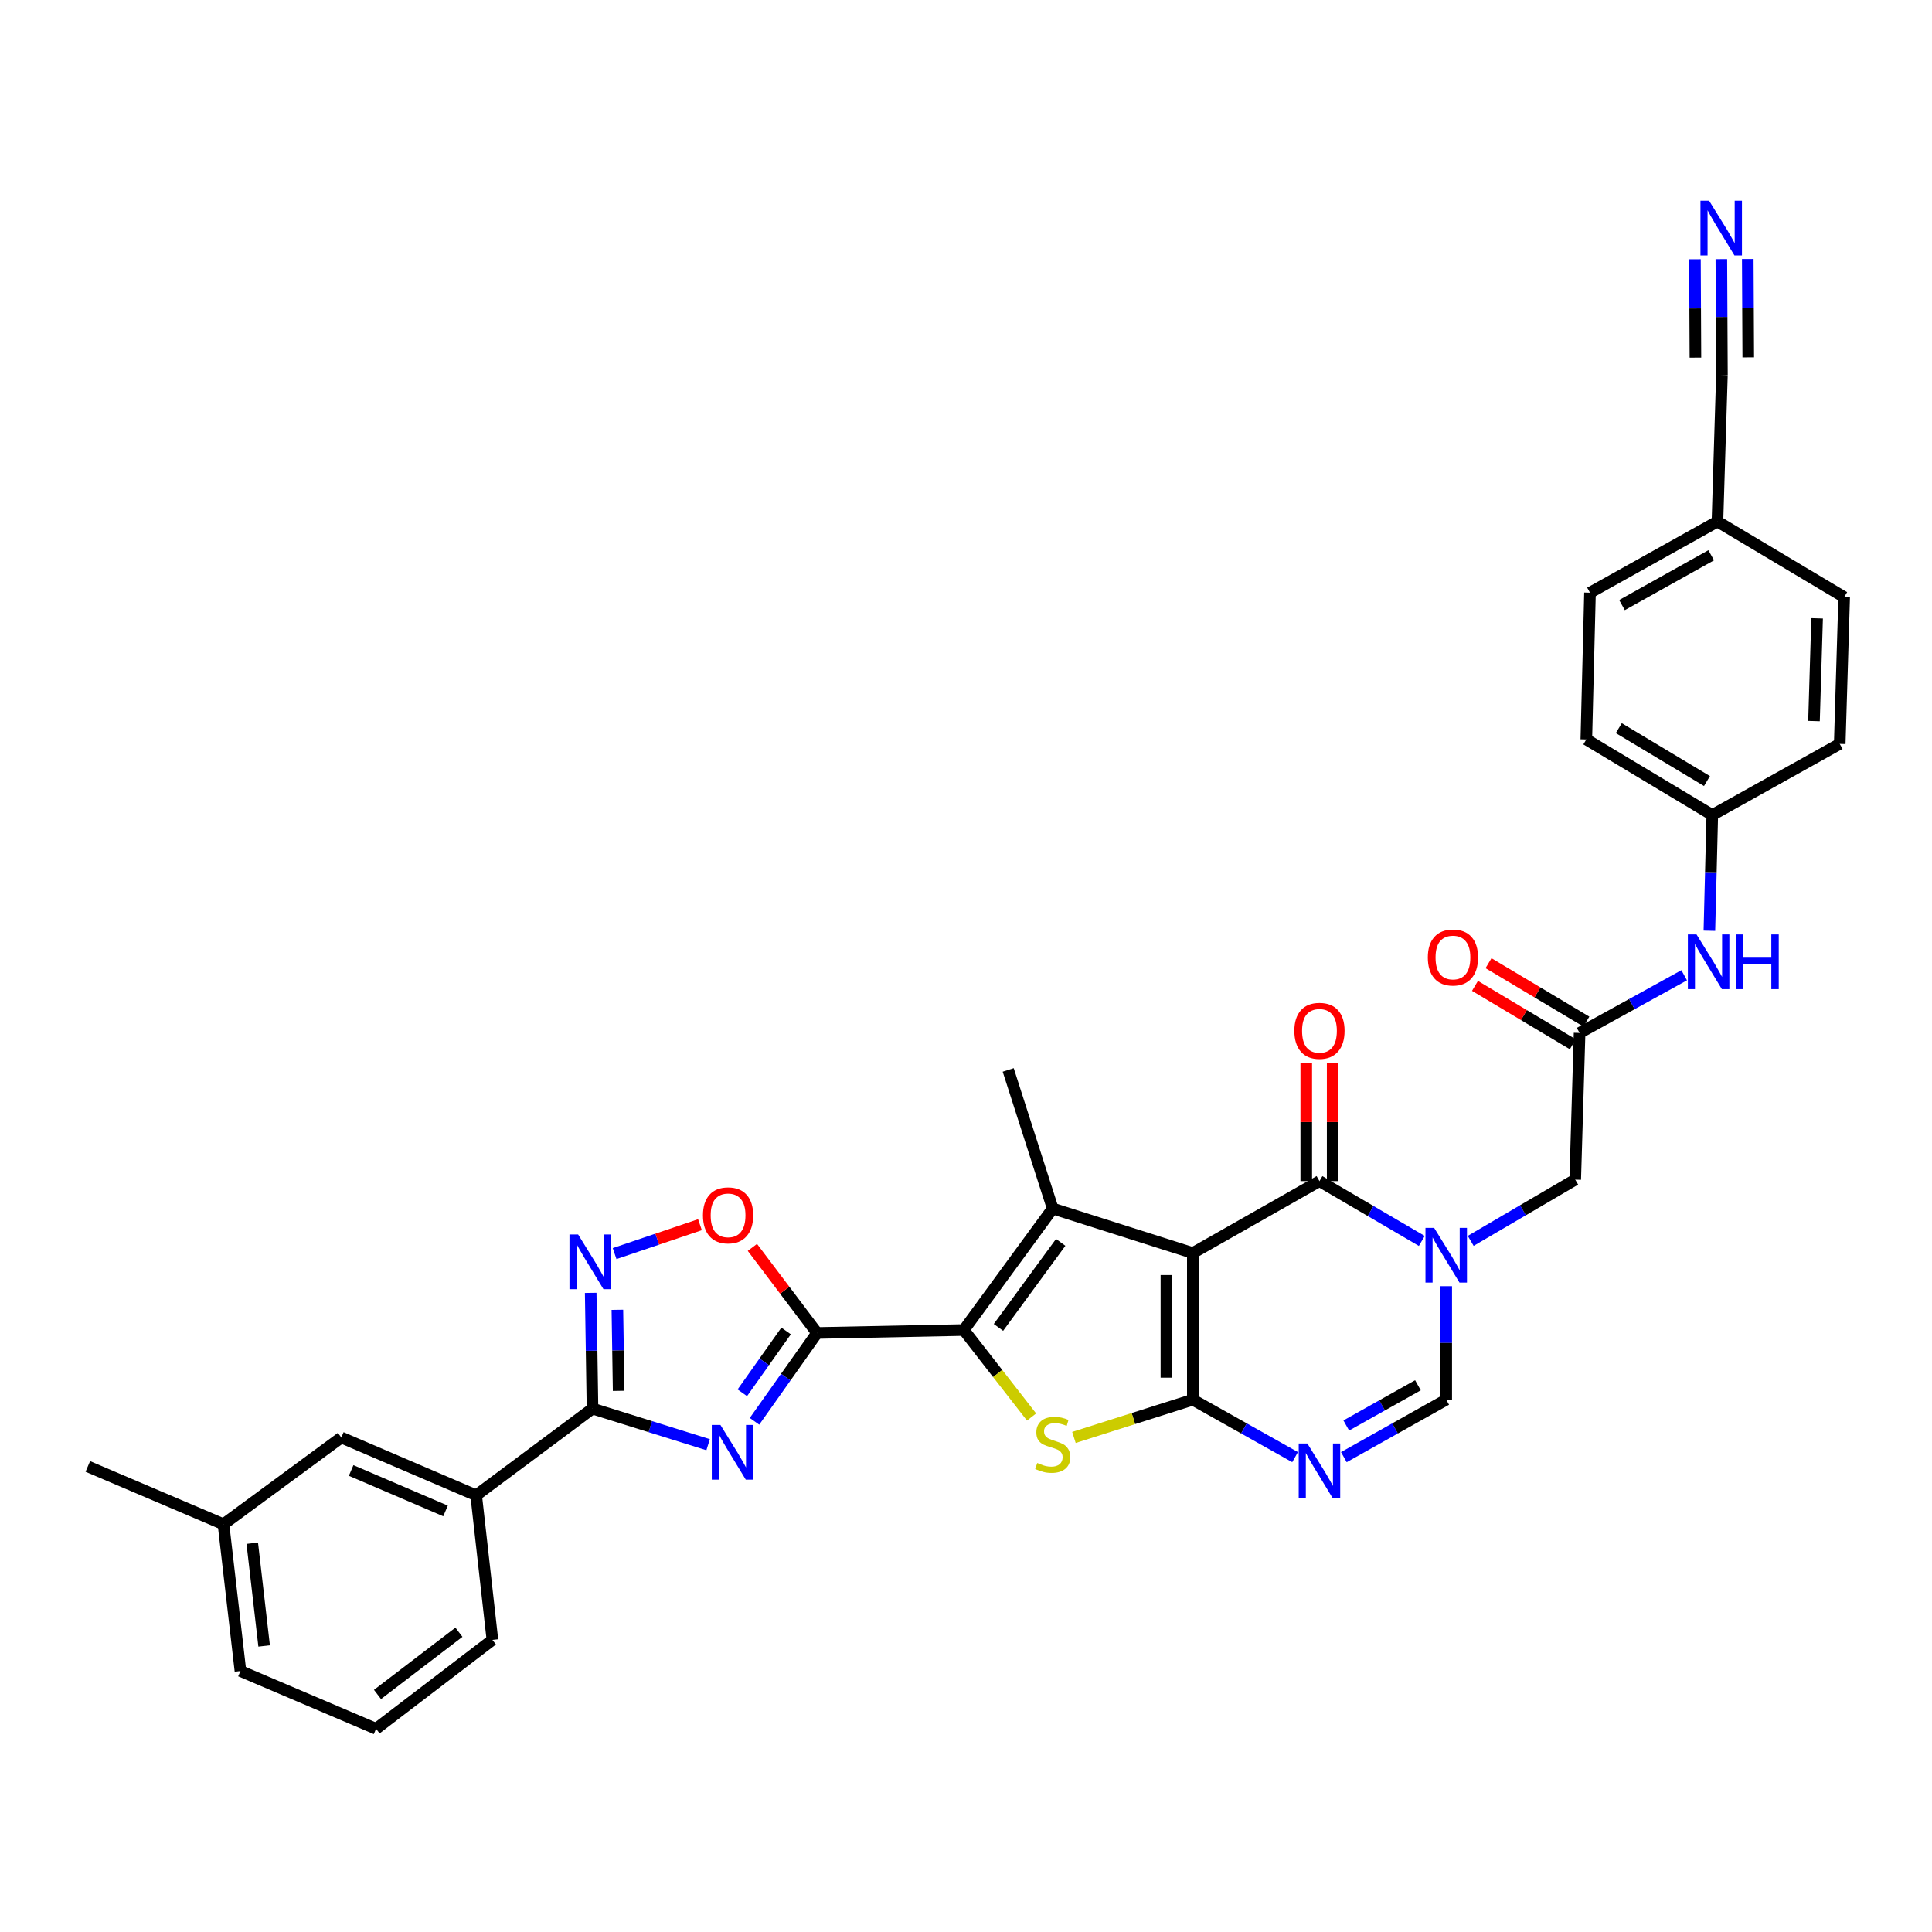 <?xml version='1.0' encoding='iso-8859-1'?>
<svg version='1.1' baseProfile='full'
              xmlns='http://www.w3.org/2000/svg'
                      xmlns:rdkit='http://www.rdkit.org/xml'
                      xmlns:xlink='http://www.w3.org/1999/xlink'
                  xml:space='preserve'
width='1000px' height='1000px' viewBox='0 0 1000 1000'>
<!-- END OF HEADER -->
<rect style='opacity:1.0;fill:#FFFFFF;stroke:none' width='1000' height='1000' x='0' y='0'> </rect>
<path class='bond-0' d='M 617.4,648.568 L 617.4,724.473' style='fill:none;fill-rule:evenodd;stroke:#000000;stroke-width:6px;stroke-linecap:butt;stroke-linejoin:miter;stroke-opacity:1' />
<path class='bond-0' d='M 603.728,659.954 L 603.728,713.087' style='fill:none;fill-rule:evenodd;stroke:#000000;stroke-width:6px;stroke-linecap:butt;stroke-linejoin:miter;stroke-opacity:1' />
<path class='bond-3' d='M 617.4,648.568 L 544.883,625.538' style='fill:none;fill-rule:evenodd;stroke:#000000;stroke-width:6px;stroke-linecap:butt;stroke-linejoin:miter;stroke-opacity:1' />
<path class='bond-6' d='M 617.4,648.568 L 682.951,611.334' style='fill:none;fill-rule:evenodd;stroke:#000000;stroke-width:6px;stroke-linecap:butt;stroke-linejoin:miter;stroke-opacity:1' />
<path class='bond-5' d='M 617.4,724.473 L 586.633,734.247' style='fill:none;fill-rule:evenodd;stroke:#000000;stroke-width:6px;stroke-linecap:butt;stroke-linejoin:miter;stroke-opacity:1' />
<path class='bond-5' d='M 586.633,734.247 L 555.866,744.022' style='fill:none;fill-rule:evenodd;stroke:#CCCC00;stroke-width:6px;stroke-linecap:butt;stroke-linejoin:miter;stroke-opacity:1' />
<path class='bond-8' d='M 617.4,724.473 L 643.866,739.343' style='fill:none;fill-rule:evenodd;stroke:#000000;stroke-width:6px;stroke-linecap:butt;stroke-linejoin:miter;stroke-opacity:1' />
<path class='bond-8' d='M 643.866,739.343 L 670.332,754.214' style='fill:none;fill-rule:evenodd;stroke:#0000FF;stroke-width:6px;stroke-linecap:butt;stroke-linejoin:miter;stroke-opacity:1' />
<path class='bond-1' d='M 498.861,688.423 L 544.883,625.538' style='fill:none;fill-rule:evenodd;stroke:#000000;stroke-width:6px;stroke-linecap:butt;stroke-linejoin:miter;stroke-opacity:1' />
<path class='bond-1' d='M 516.797,687.065 L 549.013,643.045' style='fill:none;fill-rule:evenodd;stroke:#000000;stroke-width:6px;stroke-linecap:butt;stroke-linejoin:miter;stroke-opacity:1' />
<path class='bond-2' d='M 498.861,688.423 L 422.895,689.958' style='fill:none;fill-rule:evenodd;stroke:#000000;stroke-width:6px;stroke-linecap:butt;stroke-linejoin:miter;stroke-opacity:1' />
<path class='bond-34' d='M 498.861,688.423 L 516.396,710.936' style='fill:none;fill-rule:evenodd;stroke:#000000;stroke-width:6px;stroke-linecap:butt;stroke-linejoin:miter;stroke-opacity:1' />
<path class='bond-34' d='M 516.396,710.936 L 533.931,733.449' style='fill:none;fill-rule:evenodd;stroke:#CCCC00;stroke-width:6px;stroke-linecap:butt;stroke-linejoin:miter;stroke-opacity:1' />
<path class='bond-4' d='M 422.895,689.958 L 406.711,712.812' style='fill:none;fill-rule:evenodd;stroke:#000000;stroke-width:6px;stroke-linecap:butt;stroke-linejoin:miter;stroke-opacity:1' />
<path class='bond-4' d='M 406.711,712.812 L 390.526,735.667' style='fill:none;fill-rule:evenodd;stroke:#0000FF;stroke-width:6px;stroke-linecap:butt;stroke-linejoin:miter;stroke-opacity:1' />
<path class='bond-4' d='M 406.882,688.912 L 395.553,704.911' style='fill:none;fill-rule:evenodd;stroke:#000000;stroke-width:6px;stroke-linecap:butt;stroke-linejoin:miter;stroke-opacity:1' />
<path class='bond-4' d='M 395.553,704.911 L 384.224,720.909' style='fill:none;fill-rule:evenodd;stroke:#0000FF;stroke-width:6px;stroke-linecap:butt;stroke-linejoin:miter;stroke-opacity:1' />
<path class='bond-12' d='M 422.895,689.958 L 406.167,667.803' style='fill:none;fill-rule:evenodd;stroke:#000000;stroke-width:6px;stroke-linecap:butt;stroke-linejoin:miter;stroke-opacity:1' />
<path class='bond-12' d='M 406.167,667.803 L 389.438,645.649' style='fill:none;fill-rule:evenodd;stroke:#FF0000;stroke-width:6px;stroke-linecap:butt;stroke-linejoin:miter;stroke-opacity:1' />
<path class='bond-24' d='M 544.883,625.538 L 521.845,553.796' style='fill:none;fill-rule:evenodd;stroke:#000000;stroke-width:6px;stroke-linecap:butt;stroke-linejoin:miter;stroke-opacity:1' />
<path class='bond-9' d='M 366.521,747.773 L 336.601,738.432' style='fill:none;fill-rule:evenodd;stroke:#0000FF;stroke-width:6px;stroke-linecap:butt;stroke-linejoin:miter;stroke-opacity:1' />
<path class='bond-9' d='M 336.601,738.432 L 306.68,729.091' style='fill:none;fill-rule:evenodd;stroke:#000000;stroke-width:6px;stroke-linecap:butt;stroke-linejoin:miter;stroke-opacity:1' />
<path class='bond-7' d='M 682.951,611.334 L 709.437,626.821' style='fill:none;fill-rule:evenodd;stroke:#000000;stroke-width:6px;stroke-linecap:butt;stroke-linejoin:miter;stroke-opacity:1' />
<path class='bond-7' d='M 709.437,626.821 L 735.923,642.309' style='fill:none;fill-rule:evenodd;stroke:#0000FF;stroke-width:6px;stroke-linecap:butt;stroke-linejoin:miter;stroke-opacity:1' />
<path class='bond-19' d='M 689.788,611.334 L 689.788,580.755' style='fill:none;fill-rule:evenodd;stroke:#000000;stroke-width:6px;stroke-linecap:butt;stroke-linejoin:miter;stroke-opacity:1' />
<path class='bond-19' d='M 689.788,580.755 L 689.788,550.176' style='fill:none;fill-rule:evenodd;stroke:#FF0000;stroke-width:6px;stroke-linecap:butt;stroke-linejoin:miter;stroke-opacity:1' />
<path class='bond-19' d='M 676.115,611.334 L 676.115,580.755' style='fill:none;fill-rule:evenodd;stroke:#000000;stroke-width:6px;stroke-linecap:butt;stroke-linejoin:miter;stroke-opacity:1' />
<path class='bond-19' d='M 676.115,580.755 L 676.115,550.176' style='fill:none;fill-rule:evenodd;stroke:#FF0000;stroke-width:6px;stroke-linecap:butt;stroke-linejoin:miter;stroke-opacity:1' />
<path class='bond-11' d='M 748.564,665.729 L 748.564,695.101' style='fill:none;fill-rule:evenodd;stroke:#0000FF;stroke-width:6px;stroke-linecap:butt;stroke-linejoin:miter;stroke-opacity:1' />
<path class='bond-11' d='M 748.564,695.101 L 748.564,724.473' style='fill:none;fill-rule:evenodd;stroke:#000000;stroke-width:6px;stroke-linecap:butt;stroke-linejoin:miter;stroke-opacity:1' />
<path class='bond-14' d='M 761.239,642.272 L 788.288,626.419' style='fill:none;fill-rule:evenodd;stroke:#0000FF;stroke-width:6px;stroke-linecap:butt;stroke-linejoin:miter;stroke-opacity:1' />
<path class='bond-14' d='M 788.288,626.419 L 815.338,610.567' style='fill:none;fill-rule:evenodd;stroke:#000000;stroke-width:6px;stroke-linecap:butt;stroke-linejoin:miter;stroke-opacity:1' />
<path class='bond-35' d='M 695.573,754.22 L 722.068,739.346' style='fill:none;fill-rule:evenodd;stroke:#0000FF;stroke-width:6px;stroke-linecap:butt;stroke-linejoin:miter;stroke-opacity:1' />
<path class='bond-35' d='M 722.068,739.346 L 748.564,724.473' style='fill:none;fill-rule:evenodd;stroke:#000000;stroke-width:6px;stroke-linecap:butt;stroke-linejoin:miter;stroke-opacity:1' />
<path class='bond-35' d='M 696.829,737.835 L 715.375,727.424' style='fill:none;fill-rule:evenodd;stroke:#0000FF;stroke-width:6px;stroke-linecap:butt;stroke-linejoin:miter;stroke-opacity:1' />
<path class='bond-35' d='M 715.375,727.424 L 733.922,717.012' style='fill:none;fill-rule:evenodd;stroke:#000000;stroke-width:6px;stroke-linecap:butt;stroke-linejoin:miter;stroke-opacity:1' />
<path class='bond-16' d='M 306.68,729.091 L 246.461,773.974' style='fill:none;fill-rule:evenodd;stroke:#000000;stroke-width:6px;stroke-linecap:butt;stroke-linejoin:miter;stroke-opacity:1' />
<path class='bond-36' d='M 306.68,729.091 L 306.213,699.138' style='fill:none;fill-rule:evenodd;stroke:#000000;stroke-width:6px;stroke-linecap:butt;stroke-linejoin:miter;stroke-opacity:1' />
<path class='bond-36' d='M 306.213,699.138 L 305.746,669.185' style='fill:none;fill-rule:evenodd;stroke:#0000FF;stroke-width:6px;stroke-linecap:butt;stroke-linejoin:miter;stroke-opacity:1' />
<path class='bond-36' d='M 320.211,719.892 L 319.884,698.925' style='fill:none;fill-rule:evenodd;stroke:#000000;stroke-width:6px;stroke-linecap:butt;stroke-linejoin:miter;stroke-opacity:1' />
<path class='bond-36' d='M 319.884,698.925 L 319.557,677.958' style='fill:none;fill-rule:evenodd;stroke:#0000FF;stroke-width:6px;stroke-linecap:butt;stroke-linejoin:miter;stroke-opacity:1' />
<path class='bond-10' d='M 318.119,648.854 L 340.209,641.378' style='fill:none;fill-rule:evenodd;stroke:#0000FF;stroke-width:6px;stroke-linecap:butt;stroke-linejoin:miter;stroke-opacity:1' />
<path class='bond-10' d='M 340.209,641.378 L 362.3,633.903' style='fill:none;fill-rule:evenodd;stroke:#FF0000;stroke-width:6px;stroke-linecap:butt;stroke-linejoin:miter;stroke-opacity:1' />
<path class='bond-13' d='M 817.594,534.647 L 815.338,610.567' style='fill:none;fill-rule:evenodd;stroke:#000000;stroke-width:6px;stroke-linecap:butt;stroke-linejoin:miter;stroke-opacity:1' />
<path class='bond-18' d='M 817.594,534.647 L 844.662,519.719' style='fill:none;fill-rule:evenodd;stroke:#000000;stroke-width:6px;stroke-linecap:butt;stroke-linejoin:miter;stroke-opacity:1' />
<path class='bond-18' d='M 844.662,519.719 L 871.729,504.79' style='fill:none;fill-rule:evenodd;stroke:#0000FF;stroke-width:6px;stroke-linecap:butt;stroke-linejoin:miter;stroke-opacity:1' />
<path class='bond-21' d='M 821.098,528.777 L 795.777,513.661' style='fill:none;fill-rule:evenodd;stroke:#000000;stroke-width:6px;stroke-linecap:butt;stroke-linejoin:miter;stroke-opacity:1' />
<path class='bond-21' d='M 795.777,513.661 L 770.455,498.544' style='fill:none;fill-rule:evenodd;stroke:#FF0000;stroke-width:6px;stroke-linecap:butt;stroke-linejoin:miter;stroke-opacity:1' />
<path class='bond-21' d='M 814.09,540.517 L 788.768,525.4' style='fill:none;fill-rule:evenodd;stroke:#000000;stroke-width:6px;stroke-linecap:butt;stroke-linejoin:miter;stroke-opacity:1' />
<path class='bond-21' d='M 788.768,525.4 L 763.447,510.284' style='fill:none;fill-rule:evenodd;stroke:#FF0000;stroke-width:6px;stroke-linecap:butt;stroke-linejoin:miter;stroke-opacity:1' />
<path class='bond-15' d='M 890.972,134.117 L 891.118,164.07' style='fill:none;fill-rule:evenodd;stroke:#0000FF;stroke-width:6px;stroke-linecap:butt;stroke-linejoin:miter;stroke-opacity:1' />
<path class='bond-15' d='M 891.118,164.07 L 891.265,194.023' style='fill:none;fill-rule:evenodd;stroke:#000000;stroke-width:6px;stroke-linecap:butt;stroke-linejoin:miter;stroke-opacity:1' />
<path class='bond-15' d='M 877.299,134.184 L 877.424,159.644' style='fill:none;fill-rule:evenodd;stroke:#0000FF;stroke-width:6px;stroke-linecap:butt;stroke-linejoin:miter;stroke-opacity:1' />
<path class='bond-15' d='M 877.424,159.644 L 877.549,185.104' style='fill:none;fill-rule:evenodd;stroke:#000000;stroke-width:6px;stroke-linecap:butt;stroke-linejoin:miter;stroke-opacity:1' />
<path class='bond-15' d='M 904.644,134.05 L 904.769,159.51' style='fill:none;fill-rule:evenodd;stroke:#0000FF;stroke-width:6px;stroke-linecap:butt;stroke-linejoin:miter;stroke-opacity:1' />
<path class='bond-15' d='M 904.769,159.51 L 904.893,184.97' style='fill:none;fill-rule:evenodd;stroke:#000000;stroke-width:6px;stroke-linecap:butt;stroke-linejoin:miter;stroke-opacity:1' />
<path class='bond-20' d='M 246.461,773.974 L 176.664,744.062' style='fill:none;fill-rule:evenodd;stroke:#000000;stroke-width:6px;stroke-linecap:butt;stroke-linejoin:miter;stroke-opacity:1' />
<path class='bond-20' d='M 230.606,782.054 L 181.748,761.116' style='fill:none;fill-rule:evenodd;stroke:#000000;stroke-width:6px;stroke-linecap:butt;stroke-linejoin:miter;stroke-opacity:1' />
<path class='bond-30' d='M 246.461,773.974 L 254.877,848.808' style='fill:none;fill-rule:evenodd;stroke:#000000;stroke-width:6px;stroke-linecap:butt;stroke-linejoin:miter;stroke-opacity:1' />
<path class='bond-17' d='M 891.265,194.023 L 888.948,269.935' style='fill:none;fill-rule:evenodd;stroke:#000000;stroke-width:6px;stroke-linecap:butt;stroke-linejoin:miter;stroke-opacity:1' />
<path class='bond-23' d='M 884.777,481.756 L 885.526,451.811' style='fill:none;fill-rule:evenodd;stroke:#0000FF;stroke-width:6px;stroke-linecap:butt;stroke-linejoin:miter;stroke-opacity:1' />
<path class='bond-23' d='M 885.526,451.811 L 886.275,421.865' style='fill:none;fill-rule:evenodd;stroke:#000000;stroke-width:6px;stroke-linecap:butt;stroke-linejoin:miter;stroke-opacity:1' />
<path class='bond-25' d='M 176.664,744.062 L 115.67,788.945' style='fill:none;fill-rule:evenodd;stroke:#000000;stroke-width:6px;stroke-linecap:butt;stroke-linejoin:miter;stroke-opacity:1' />
<path class='bond-22' d='M 888.948,269.935 L 822.979,306.767' style='fill:none;fill-rule:evenodd;stroke:#000000;stroke-width:6px;stroke-linecap:butt;stroke-linejoin:miter;stroke-opacity:1' />
<path class='bond-22' d='M 885.718,287.397 L 839.54,313.18' style='fill:none;fill-rule:evenodd;stroke:#000000;stroke-width:6px;stroke-linecap:butt;stroke-linejoin:miter;stroke-opacity:1' />
<path class='bond-37' d='M 888.948,269.935 L 954.545,309.068' style='fill:none;fill-rule:evenodd;stroke:#000000;stroke-width:6px;stroke-linecap:butt;stroke-linejoin:miter;stroke-opacity:1' />
<path class='bond-28' d='M 886.275,421.865 L 952.244,385.033' style='fill:none;fill-rule:evenodd;stroke:#000000;stroke-width:6px;stroke-linecap:butt;stroke-linejoin:miter;stroke-opacity:1' />
<path class='bond-29' d='M 886.275,421.865 L 821.08,382.732' style='fill:none;fill-rule:evenodd;stroke:#000000;stroke-width:6px;stroke-linecap:butt;stroke-linejoin:miter;stroke-opacity:1' />
<path class='bond-29' d='M 883.532,404.273 L 837.896,376.879' style='fill:none;fill-rule:evenodd;stroke:#000000;stroke-width:6px;stroke-linecap:butt;stroke-linejoin:miter;stroke-opacity:1' />
<path class='bond-33' d='M 115.67,788.945 L 45.455,759.033' style='fill:none;fill-rule:evenodd;stroke:#000000;stroke-width:6px;stroke-linecap:butt;stroke-linejoin:miter;stroke-opacity:1' />
<path class='bond-38' d='M 115.67,788.945 L 124.45,864.911' style='fill:none;fill-rule:evenodd;stroke:#000000;stroke-width:6px;stroke-linecap:butt;stroke-linejoin:miter;stroke-opacity:1' />
<path class='bond-38' d='M 130.569,798.77 L 136.715,851.946' style='fill:none;fill-rule:evenodd;stroke:#000000;stroke-width:6px;stroke-linecap:butt;stroke-linejoin:miter;stroke-opacity:1' />
<path class='bond-26' d='M 954.545,309.068 L 952.244,385.033' style='fill:none;fill-rule:evenodd;stroke:#000000;stroke-width:6px;stroke-linecap:butt;stroke-linejoin:miter;stroke-opacity:1' />
<path class='bond-26' d='M 940.534,320.049 L 938.923,373.225' style='fill:none;fill-rule:evenodd;stroke:#000000;stroke-width:6px;stroke-linecap:butt;stroke-linejoin:miter;stroke-opacity:1' />
<path class='bond-27' d='M 822.979,306.767 L 821.08,382.732' style='fill:none;fill-rule:evenodd;stroke:#000000;stroke-width:6px;stroke-linecap:butt;stroke-linejoin:miter;stroke-opacity:1' />
<path class='bond-31' d='M 254.877,848.808 L 194.658,894.815' style='fill:none;fill-rule:evenodd;stroke:#000000;stroke-width:6px;stroke-linecap:butt;stroke-linejoin:miter;stroke-opacity:1' />
<path class='bond-31' d='M 237.544,844.844 L 195.39,877.05' style='fill:none;fill-rule:evenodd;stroke:#000000;stroke-width:6px;stroke-linecap:butt;stroke-linejoin:miter;stroke-opacity:1' />
<path class='bond-32' d='M 194.658,894.815 L 124.45,864.911' style='fill:none;fill-rule:evenodd;stroke:#000000;stroke-width:6px;stroke-linecap:butt;stroke-linejoin:miter;stroke-opacity:1' />
<path  class='atom-5' d='M 372.899 737.559
L 382.179 752.559
Q 383.099 754.039, 384.579 756.719
Q 386.059 759.399, 386.139 759.559
L 386.139 737.559
L 389.899 737.559
L 389.899 765.879
L 386.019 765.879
L 376.059 749.479
Q 374.899 747.559, 373.659 745.359
Q 372.459 743.159, 372.099 742.479
L 372.099 765.879
L 368.419 765.879
L 368.419 737.559
L 372.899 737.559
' fill='#0000FF'/>
<path  class='atom-6' d='M 536.883 757.231
Q 537.203 757.351, 538.523 757.911
Q 539.843 758.471, 541.283 758.831
Q 542.763 759.151, 544.203 759.151
Q 546.883 759.151, 548.443 757.871
Q 550.003 756.551, 550.003 754.271
Q 550.003 752.711, 549.203 751.751
Q 548.443 750.791, 547.243 750.271
Q 546.043 749.751, 544.043 749.151
Q 541.523 748.391, 540.003 747.671
Q 538.523 746.951, 537.443 745.431
Q 536.403 743.911, 536.403 741.351
Q 536.403 737.791, 538.803 735.591
Q 541.243 733.391, 546.043 733.391
Q 549.323 733.391, 553.043 734.951
L 552.123 738.031
Q 548.723 736.631, 546.163 736.631
Q 543.403 736.631, 541.883 737.791
Q 540.363 738.911, 540.403 740.871
Q 540.403 742.391, 541.163 743.311
Q 541.963 744.231, 543.083 744.751
Q 544.243 745.271, 546.163 745.871
Q 548.723 746.671, 550.243 747.471
Q 551.763 748.271, 552.843 749.911
Q 553.963 751.511, 553.963 754.271
Q 553.963 758.191, 551.323 760.311
Q 548.723 762.391, 544.363 762.391
Q 541.843 762.391, 539.923 761.831
Q 538.043 761.311, 535.803 760.391
L 536.883 757.231
' fill='#CCCC00'/>
<path  class='atom-8' d='M 742.304 635.54
L 751.584 650.54
Q 752.504 652.02, 753.984 654.7
Q 755.464 657.38, 755.544 657.54
L 755.544 635.54
L 759.304 635.54
L 759.304 663.86
L 755.424 663.86
L 745.464 647.46
Q 744.304 645.54, 743.064 643.34
Q 741.864 641.14, 741.504 640.46
L 741.504 663.86
L 737.824 663.86
L 737.824 635.54
L 742.304 635.54
' fill='#0000FF'/>
<path  class='atom-9' d='M 676.691 747.144
L 685.971 762.144
Q 686.891 763.624, 688.371 766.304
Q 689.851 768.984, 689.931 769.144
L 689.931 747.144
L 693.691 747.144
L 693.691 775.464
L 689.811 775.464
L 679.851 759.064
Q 678.691 757.144, 677.451 754.944
Q 676.251 752.744, 675.891 752.064
L 675.891 775.464
L 672.211 775.464
L 672.211 747.144
L 676.691 747.144
' fill='#0000FF'/>
<path  class='atom-11' d='M 299.235 638.966
L 308.515 653.966
Q 309.435 655.446, 310.915 658.126
Q 312.395 660.806, 312.475 660.966
L 312.475 638.966
L 316.235 638.966
L 316.235 667.286
L 312.355 667.286
L 302.395 650.886
Q 301.235 648.966, 299.995 646.766
Q 298.795 644.566, 298.435 643.886
L 298.435 667.286
L 294.755 667.286
L 294.755 638.966
L 299.235 638.966
' fill='#0000FF'/>
<path  class='atom-13' d='M 363.85 629.059
Q 363.85 622.259, 367.21 618.459
Q 370.57 614.659, 376.85 614.659
Q 383.13 614.659, 386.49 618.459
Q 389.85 622.259, 389.85 629.059
Q 389.85 635.939, 386.45 639.859
Q 383.05 643.739, 376.85 643.739
Q 370.61 643.739, 367.21 639.859
Q 363.85 635.979, 363.85 629.059
M 376.85 640.539
Q 381.17 640.539, 383.49 637.659
Q 385.85 634.739, 385.85 629.059
Q 385.85 623.499, 383.49 620.699
Q 381.17 617.859, 376.85 617.859
Q 372.53 617.859, 370.17 620.659
Q 367.85 623.459, 367.85 629.059
Q 367.85 634.779, 370.17 637.659
Q 372.53 640.539, 376.85 640.539
' fill='#FF0000'/>
<path  class='atom-16' d='M 884.633 103.898
L 893.913 118.898
Q 894.833 120.378, 896.313 123.058
Q 897.793 125.738, 897.873 125.898
L 897.873 103.898
L 901.633 103.898
L 901.633 132.218
L 897.753 132.218
L 887.793 115.818
Q 886.633 113.898, 885.393 111.698
Q 884.193 109.498, 883.833 108.818
L 883.833 132.218
L 880.153 132.218
L 880.153 103.898
L 884.633 103.898
' fill='#0000FF'/>
<path  class='atom-19' d='M 878.116 483.655
L 887.396 498.655
Q 888.316 500.135, 889.796 502.815
Q 891.276 505.495, 891.356 505.655
L 891.356 483.655
L 895.116 483.655
L 895.116 511.975
L 891.236 511.975
L 881.276 495.575
Q 880.116 493.655, 878.876 491.455
Q 877.676 489.255, 877.316 488.575
L 877.316 511.975
L 873.636 511.975
L 873.636 483.655
L 878.116 483.655
' fill='#0000FF'/>
<path  class='atom-19' d='M 898.516 483.655
L 902.356 483.655
L 902.356 495.695
L 916.836 495.695
L 916.836 483.655
L 920.676 483.655
L 920.676 511.975
L 916.836 511.975
L 916.836 498.895
L 902.356 498.895
L 902.356 511.975
L 898.516 511.975
L 898.516 483.655
' fill='#0000FF'/>
<path  class='atom-20' d='M 669.951 533.55
Q 669.951 526.75, 673.311 522.95
Q 676.671 519.15, 682.951 519.15
Q 689.231 519.15, 692.591 522.95
Q 695.951 526.75, 695.951 533.55
Q 695.951 540.43, 692.551 544.35
Q 689.151 548.23, 682.951 548.23
Q 676.711 548.23, 673.311 544.35
Q 669.951 540.47, 669.951 533.55
M 682.951 545.03
Q 687.271 545.03, 689.591 542.15
Q 691.951 539.23, 691.951 533.55
Q 691.951 527.99, 689.591 525.19
Q 687.271 522.35, 682.951 522.35
Q 678.631 522.35, 676.271 525.15
Q 673.951 527.95, 673.951 533.55
Q 673.951 539.27, 676.271 542.15
Q 678.631 545.03, 682.951 545.03
' fill='#FF0000'/>
<path  class='atom-22' d='M 739.042 495.594
Q 739.042 488.794, 742.402 484.994
Q 745.762 481.194, 752.042 481.194
Q 758.322 481.194, 761.682 484.994
Q 765.042 488.794, 765.042 495.594
Q 765.042 502.474, 761.642 506.394
Q 758.242 510.274, 752.042 510.274
Q 745.802 510.274, 742.402 506.394
Q 739.042 502.514, 739.042 495.594
M 752.042 507.074
Q 756.362 507.074, 758.682 504.194
Q 761.042 501.274, 761.042 495.594
Q 761.042 490.034, 758.682 487.234
Q 756.362 484.394, 752.042 484.394
Q 747.722 484.394, 745.362 487.194
Q 743.042 489.994, 743.042 495.594
Q 743.042 501.314, 745.362 504.194
Q 747.722 507.074, 752.042 507.074
' fill='#FF0000'/>
</svg>
